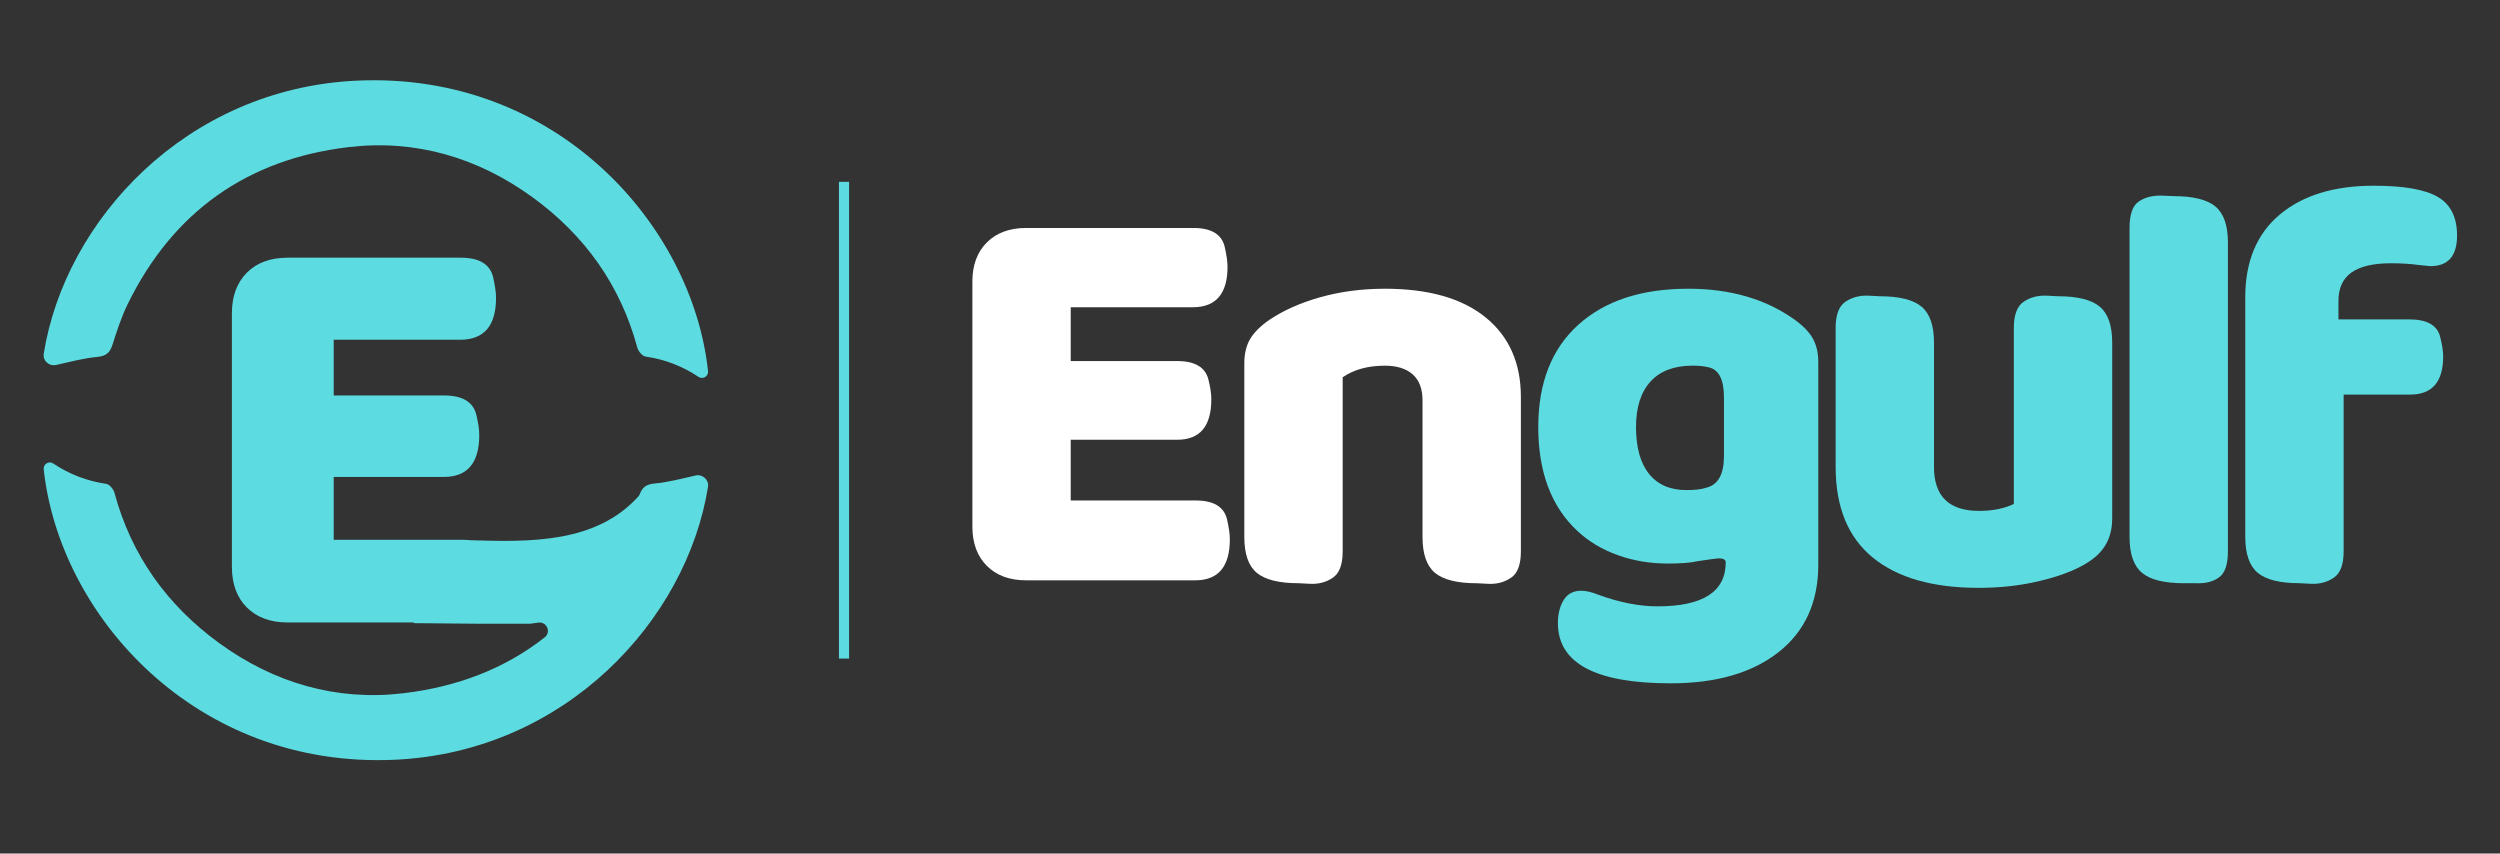<svg version="1.1" id="Layer_1" xmlns="http://www.w3.org/2000/svg" xmlns:xlink="http://www.w3.org/1999/xlink" x="0px" y="0px"
	 viewBox="0 0 1280 437" style="enable-background:new 0 0 1280 437;" xml:space="preserve">
<rect x="0" y="0" width="1280" height="437" fill="#333333" stroke="none"/>
<style type="text/css">
	.st0{fill:#5CDCE1;}
	.st1{fill:#FFFFFF;}
</style>
<g>
	<g>
		<rect x="429.55" y="93.1" class="st0" width="5.18" height="244.09"/>
	</g>
	<g>
		<path class="st1" d="M497.85,144.27c0-8.49,2.47-15.21,7.41-20.14c4.93-4.93,11.65-7.41,20.14-7.41h85.61
			c9.08,0,14.41,3.16,16,9.48c0.99,4.35,1.48,7.8,1.48,10.37c0,13.83-5.93,20.74-17.77,20.74h-62.51v27.55h54.51
			c9.08,0,14.41,3.16,16,9.48c0.99,3.95,1.48,7.31,1.48,10.07c0,13.83-5.83,20.74-17.48,20.74h-54.51v31.1h63.99
			c9.08,0,14.41,3.16,16,9.48c0.99,4.35,1.48,7.8,1.48,10.37c0,14.03-5.92,21.03-17.77,21.03h-86.5c-8.49,0-15.21-2.47-20.14-7.41
			c-4.94-4.93-7.41-11.65-7.41-20.14V144.27z"/>
		<path class="st1" d="M728.33,205c0-5.92-1.68-10.37-5.04-13.33c-3.36-2.96-8.1-4.44-14.22-4.44c-8.69,0-15.9,1.98-21.62,5.92
			v89.17c0,6.72-1.68,11.21-5.04,13.48c-3.36,2.27-7.21,3.31-11.55,3.11l-5.92-0.3c-10.07,0-17.23-1.78-21.48-5.33
			c-4.25-3.55-6.37-9.67-6.37-18.37v-88.87c0-4.93,0.99-9.08,2.96-12.44c1.97-3.35,5.23-6.61,9.78-9.78
			c7.3-4.93,16.09-8.84,26.36-11.7c10.27-2.86,21.23-4.29,32.88-4.29c22.32,0,39.5,4.89,51.55,14.67
			c12.04,9.78,18.07,23.36,18.07,40.73v79.1c0,6.72-1.68,11.21-5.04,13.48c-3.36,2.27-7.21,3.31-11.55,3.11l-5.92-0.3
			c-10.07,0-17.23-1.78-21.48-5.33c-4.25-3.55-6.37-9.67-6.37-18.37V205z"/>
		<path class="st0" d="M918.22,163.23c4.54,3.16,7.8,6.42,9.78,9.78c1.97,3.36,2.96,7.51,2.96,12.44v103.68
			c0,19.15-6.77,34.07-20.29,44.73c-13.53,10.66-31.95,16-55.25,16c-38.51,0-57.77-10.27-57.77-30.81c0-4.74,0.99-8.69,2.96-11.85
			c1.97-3.16,4.93-4.74,8.89-4.74c2.57,0,5.53,0.69,8.89,2.07c10.86,3.95,20.93,5.92,30.22,5.92c23.3,0,34.96-7.51,34.96-22.51
			c0-1.38-1.19-2.07-3.55-2.07c-0.79,0-4.45,0.49-10.96,1.48c-3.36,0.79-8.4,1.19-15.11,1.19c-9.09,0-17.63-1.43-25.63-4.3
			c-8-2.86-14.86-6.96-20.59-12.29c-13.43-12.44-20.14-30.22-20.14-53.32c0-22.51,6.81-39.94,20.44-52.29
			c13.63-12.34,32.39-18.51,56.29-18.51C885.63,147.82,903.6,152.96,918.22,163.23z M882.67,233.43v-29.92
			c0-9.08-2.57-14.22-7.7-15.41c-2.37-0.59-5.14-0.89-8.3-0.89c-9.48,0-16.69,2.72-21.62,8.15c-4.94,5.44-7.41,13.18-7.41,23.26
			c0,10.47,2.22,18.47,6.66,24c4.45,5.53,10.81,8.3,19.11,8.3c4.54,0,7.9-0.39,10.07-1.19C879.6,248.35,882.67,242.92,882.67,233.43
			z"/>
		<path class="st0" d="M939.84,167.97c0-6.71,1.67-11.21,5.03-13.48c3.36-2.27,7.31-3.31,11.85-3.11l5.63,0.3
			c10.07,0,17.23,1.78,21.48,5.33c4.24,3.55,6.37,9.68,6.37,18.37v63.69c0,15.01,7.7,22.51,23.11,22.51
			c6.91,0,12.84-1.19,17.77-3.55v-90.06c0-6.71,1.67-11.21,5.04-13.48c3.36-2.27,7.3-3.31,11.85-3.11l5.63,0.3
			c10.07,0,17.23,1.78,21.48,5.33c4.24,3.55,6.37,9.68,6.37,18.37v90.06c0,8.49-3.06,15.21-9.18,20.14
			c-6.12,4.94-15.41,8.89-27.85,11.85c-9.68,2.37-20.15,3.55-31.4,3.55c-23.5,0-41.58-5.19-54.21-15.55
			c-12.64-10.37-18.96-25.82-18.96-46.36V167.97z"/>
		<path class="st0" d="M1140.69,282.32c0,6.72-1.53,11.16-4.59,13.33c-3.06,2.17-6.86,3.15-11.4,2.96h-6.52
			c-10.07,0-17.23-1.78-21.48-5.33c-4.25-3.55-6.37-9.67-6.37-18.37V116.72c0-6.71,1.48-11.16,4.44-13.33
			c2.96-2.17,6.81-3.26,11.55-3.26l6.52,0.29c10.07,0,17.23,1.78,21.48,5.33c4.24,3.55,6.37,9.68,6.37,18.37V282.32z"/>
		<path class="st0" d="M1149.57,152.26c0-18.37,5.88-32.48,17.63-42.36c11.75-9.87,27.8-14.81,48.14-14.81
			c15.41,0,26.37,1.93,32.89,5.78c6.52,3.85,9.78,10.42,9.78,19.7c0,10.47-4.55,15.7-13.63,15.7l-5.93-0.59
			c-4.15-0.59-8.89-0.89-14.22-0.89c-9.08,0-15.85,1.58-20.29,4.74c-4.44,3.16-6.66,8-6.66,14.51v9.48h36.14
			c9.28,0,14.61,3.06,16,9.18c0.99,3.96,1.48,7.21,1.48,9.78c0,13.04-5.63,19.55-16.89,19.55h-34.07v80.28
			c0,6.72-1.68,11.21-5.04,13.48c-3.36,2.27-7.21,3.31-11.55,3.11l-5.92-0.3c-10.07,0-17.23-1.78-21.48-5.33
			c-4.25-3.55-6.37-9.67-6.37-18.37V152.26z"/>
	</g>
	<g>
		<path class="st0" d="M28.67,186.85c-3.59,0.8-6.86-2.17-6.27-5.8C33.3,112.86,95.22,45.4,182.53,41.3
			c102.09-4.79,171.9,73.65,179.99,148.73c0.28,2.64-2.67,4.4-4.88,2.94v0c-8.27-5.52-17.24-8.99-27.12-10.41
			c-1.62-0.23-3.71-2.71-4.2-4.52c-8.66-32.12-26.99-57.63-53.62-77.01c-28.01-20.38-59.93-29.77-94.23-25.71
			c-51.84,6.13-90.03,33.18-113.12,80.44c-3.22,6.59-5.5,13.68-7.74,20.69c-1.33,4.19-3.31,5.88-7.93,6.31
			c-7.04,0.65-13.98,2.56-20.93,4.09C28.72,186.84,28.69,186.84,28.67,186.85z"/>
		<path class="st0" d="M356.2,243.44l-0.07,0.02c-6.95,1.53-13.89,3.45-20.93,4.09c-4.28,0.39-6.29,1.89-7.62,5.42
			c-0.16,0.44-0.4,0.86-0.71,1.2c-21.75,23.95-55.04,23.38-86.01,22.43c-1.18-0.13-2.42-0.22-3.76-0.22h-66.24v-32.2h56.43
			c12.06,0,18.09-7.15,18.09-21.47c0-2.86-0.51-6.33-1.53-10.43c-1.64-6.54-7.16-9.81-16.56-9.81h-56.43v-28.52h64.71
			c12.27,0,18.4-7.15,18.4-21.47c0-2.65-0.51-6.23-1.53-10.73c-1.64-6.54-7.16-9.81-16.56-9.81h-88.63
			c-8.79,0-15.74,2.56-20.85,7.67c-5.11,5.11-7.67,12.07-7.67,20.85v129.72c0,8.79,2.55,15.75,7.67,20.85
			c5.11,5.11,12.06,7.67,20.85,7.67h64.71c-0.11,0.11-0.21,0.24-0.32,0.35c11.19,0.08,22.39,0.23,33.58,0.3
			c8.18,0.04,16.34,0.01,25.6,0.01c0,0,1.8-0.07,4.71-0.57c4.31-0.73,6.83,4.8,3.4,7.5c-19.94,15.72-44.19,25.32-72.51,28.67
			c-34.29,4.05-66.21-5.33-94.22-25.71c-26.63-19.38-44.97-44.89-53.62-77.01c-0.49-1.81-2.57-4.28-4.2-4.52
			c-9.88-1.43-18.85-4.89-27.12-10.41c-2.21-1.47-5.16,0.3-4.88,2.94c8.09,75.08,77.9,153.52,179.99,148.73
			c87.3-4.1,149.21-71.54,160.13-139.72C363.04,245.67,359.75,242.65,356.2,243.44z"/>
	</g>
</g>
</svg>